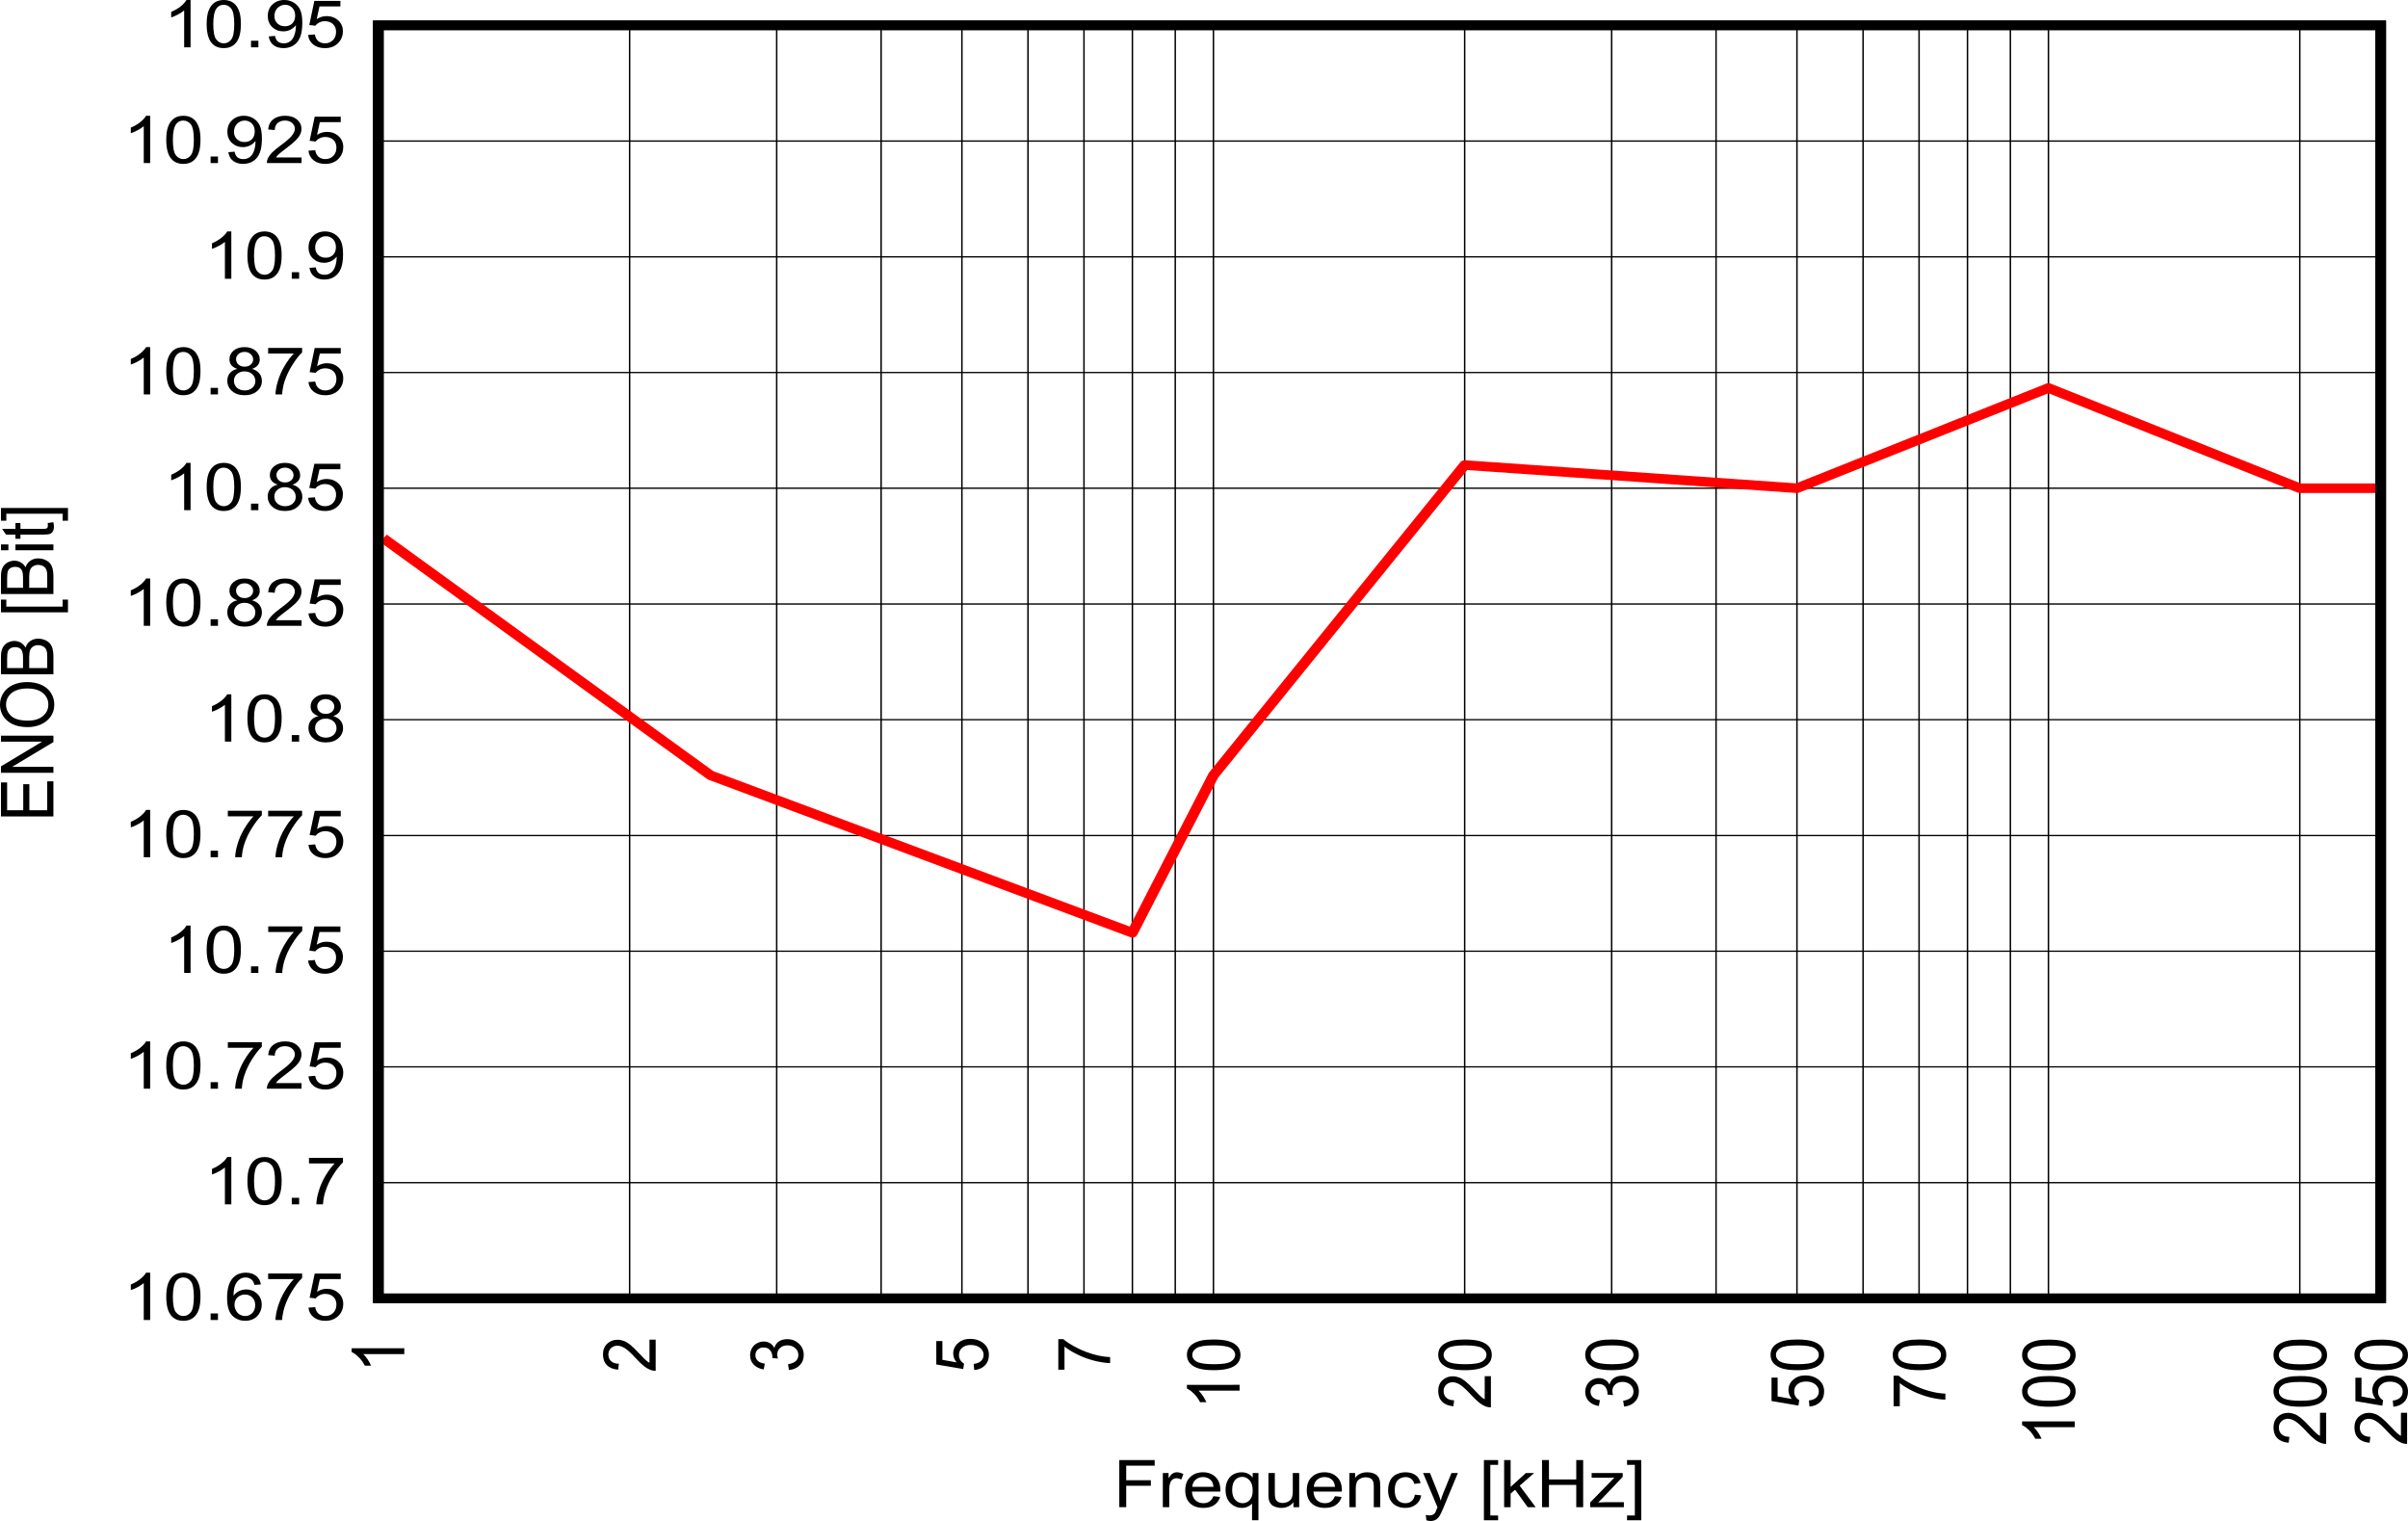 <?xml version="1.0" encoding="UTF-8" standalone="no"?>
<svg
   xmlns:dc="http://purl.org/dc/elements/1.1/"
   xmlns:cc="http://creativecommons.org/ns#"
   xmlns:rdf="http://www.w3.org/1999/02/22-rdf-syntax-ns#"
   xmlns:svg="http://www.w3.org/2000/svg"
   xmlns="http://www.w3.org/2000/svg"
   xmlns:xlink="http://www.w3.org/1999/xlink"
   xmlns:sodipodi="http://sodipodi.sourceforge.net/DTD/sodipodi-0.dtd"
   xmlns:inkscape="http://www.inkscape.org/namespaces/inkscape"
   sodipodi:docname="CC2340R5_ADC_ENOB_vs_SampleFreq.pdf"
   id="svg535"
   version="1.2"
   viewBox="0 0 511.376 322.985"
   height="322.985pt"
   width="511.376pt">
  <sodipodi:namedview
     id="namedview537"
     inkscape:window-height="480"
     inkscape:window-width="640"
     inkscape:pageshadow="2"
     inkscape:pageopacity="0"
     guidetolerance="10"
     gridtolerance="10"
     objecttolerance="10"
     borderopacity="1"
     bordercolor="#666666"
     pagecolor="#ffffff" />
  <defs
     id="defs124">
    <g
       id="g122">
      <symbol
         id="glyph0-0"
         overflow="visible">
        <path
           inkscape:connector-curvature="0"
           id="path2"
           d="m 1.953,0 v -8.734 h 7.781 V 0 Z M 2.188,-0.219 H 9.484 V -8.516 H 2.188 Z m 0,0"
           style="stroke:none" />
      </symbol>
      <symbol
         id="glyph0-1"
         overflow="visible">
        <path
           inkscape:connector-curvature="0"
           id="path5"
           d="m 1.281,0 v -10 h 7.516 v 1.188 H 2.75 v 3.094 h 5.234 v 1.172 H 2.75 V 0 Z m 0,0"
           style="stroke:none" />
      </symbol>
      <symbol
         id="glyph0-2"
         overflow="visible">
        <path
           inkscape:connector-curvature="0"
           id="path8"
           d="m 1.016,0 v -7.25 h 1.219 v 1.109 C 2.555,-6.66 2.848,-7 3.109,-7.156 c 0.27,-0.164 0.562,-0.25 0.875,-0.25 0.465,0 0.938,0.133 1.406,0.391 L 4.922,-5.875 c -0.336,-0.176 -0.668,-0.266 -1,-0.266 -0.305,0 -0.574,0.086 -0.812,0.25 -0.23,0.156 -0.398,0.383 -0.5,0.672 C 2.453,-4.781 2.375,-4.305 2.375,-3.797 V 0 Z m 0,0"
           style="stroke:none" />
      </symbol>
      <symbol
         id="glyph0-3"
         overflow="visible">
        <path
           inkscape:connector-curvature="0"
           id="path11"
           d="m 6.547,-2.328 1.422,0.156 c -0.23,0.742 -0.648,1.316 -1.25,1.719 C 6.125,-0.047 5.355,0.156 4.422,0.156 c -1.188,0 -2.133,-0.32 -2.828,-0.969 -0.688,-0.652 -1.031,-1.57 -1.031,-2.75 0,-1.215 0.348,-2.16 1.047,-2.828 0.707,-0.676 1.617,-1.016 2.734,-1.016 1.07,0 1.953,0.336 2.641,1 0.684,0.656 1.031,1.582 1.031,2.766 0,0.074 -0.008,0.184 -0.016,0.328 H 1.984 c 0.051,0.805 0.301,1.418 0.75,1.844 0.445,0.418 1.008,0.625 1.688,0.625 0.496,0 0.926,-0.117 1.281,-0.359 0.352,-0.238 0.633,-0.613 0.844,-1.125 z M 2.062,-4.312 h 4.5 C 6.5,-4.926 6.324,-5.383 6.047,-5.688 c -0.438,-0.465 -1.004,-0.703 -1.688,-0.703 -0.637,0 -1.168,0.191 -1.594,0.562 -0.43,0.375 -0.664,0.883 -0.703,1.516 z m 0,0"
           style="stroke:none" />
      </symbol>
      <symbol
         id="glyph0-4"
         overflow="visible">
        <path
           inkscape:connector-curvature="0"
           id="path14"
           d="m 6.172,2.781 v -3.547 c -0.219,0.262 -0.523,0.48 -0.906,0.656 -0.375,0.176 -0.777,0.266 -1.203,0.266 -0.961,0 -1.789,-0.336 -2.484,-1.016 -0.688,-0.684 -1.031,-1.629 -1.031,-2.828 0,-0.727 0.141,-1.379 0.422,-1.953 0.277,-0.582 0.688,-1.02 1.219,-1.312 0.539,-0.301 1.129,-0.453 1.766,-0.453 0.996,0 1.785,0.379 2.359,1.125 V -7.25 H 7.531 V 2.781 Z m -4.219,-6.422 c 0,0.93 0.219,1.629 0.656,2.094 0.434,0.469 0.957,0.703 1.562,0.703 0.582,0 1.082,-0.219 1.5,-0.656 0.426,-0.445 0.641,-1.125 0.641,-2.031 0,-0.965 -0.227,-1.691 -0.672,-2.172 -0.438,-0.488 -0.961,-0.734 -1.562,-0.734 -0.594,0 -1.102,0.23 -1.516,0.688 -0.406,0.449 -0.609,1.152 -0.609,2.109 z m 0,0"
           style="stroke:none" />
      </symbol>
      <symbol
         id="glyph0-5"
         overflow="visible">
        <path
           inkscape:connector-curvature="0"
           id="path17"
           d="M 6.312,0 V -1.062 C 5.688,-0.25 4.832,0.156 3.75,0.156 3.281,0.156 2.836,0.074 2.422,-0.078 2.004,-0.242 1.695,-0.453 1.5,-0.703 1.301,-0.949 1.16,-1.254 1.078,-1.609 1.023,-1.848 1,-2.227 1,-2.75 v -4.5 h 1.359 v 4.031 c 0,0.637 0.031,1.066 0.094,1.281 0.082,0.324 0.258,0.582 0.531,0.766 0.277,0.188 0.629,0.281 1.047,0.281 0.402,0 0.785,-0.094 1.141,-0.281 C 5.535,-1.355 5.789,-1.613 5.938,-1.938 6.09,-2.27 6.172,-2.742 6.172,-3.359 V -7.25 H 7.531 V 0 Z m 0,0"
           style="stroke:none" />
      </symbol>
      <symbol
         id="glyph0-6"
         overflow="visible">
        <path
           inkscape:connector-curvature="0"
           id="path20"
           d="M 1.031,0 V -7.25 H 2.25 v 1.031 c 0.59,-0.789 1.453,-1.188 2.578,-1.188 0.488,0 0.938,0.082 1.344,0.234 0.402,0.156 0.707,0.367 0.906,0.625 0.207,0.25 0.348,0.555 0.422,0.906 0.051,0.219 0.078,0.617 0.078,1.188 V 0 H 6.219 v -4.406 c 0,-0.496 -0.059,-0.875 -0.172,-1.125 C 5.941,-5.777 5.754,-5.977 5.484,-6.125 5.211,-6.27 4.895,-6.344 4.531,-6.344 c -0.586,0 -1.09,0.168 -1.516,0.5 -0.418,0.336 -0.625,0.965 -0.625,1.891 V 0 Z m 0,0"
           style="stroke:none" />
      </symbol>
      <symbol
         id="glyph0-7"
         overflow="visible">
        <path
           inkscape:connector-curvature="0"
           id="path23"
           d="M 6.297,-2.656 7.641,-2.5 C 7.492,-1.664 7.113,-1.012 6.5,-0.547 5.895,-0.078 5.152,0.156 4.281,0.156 c -1.105,0 -1.996,-0.32 -2.672,-0.969 -0.668,-0.645 -1,-1.57 -1,-2.781 0,-0.777 0.141,-1.461 0.422,-2.047 0.289,-0.59 0.734,-1.035 1.328,-1.328 0.59,-0.289 1.234,-0.438 1.922,-0.438 0.871,0 1.586,0.199 2.141,0.594 C 6.98,-6.414 7.344,-5.848 7.5,-5.109 L 6.172,-4.938 C 6.047,-5.414 5.82,-5.773 5.5,-6.016 c -0.324,-0.246 -0.711,-0.375 -1.156,-0.375 -0.688,0 -1.254,0.227 -1.688,0.672 -0.43,0.438 -0.641,1.137 -0.641,2.094 0,0.969 0.207,1.68 0.625,2.125 0.414,0.438 0.957,0.656 1.625,0.656 0.527,0 0.973,-0.145 1.328,-0.438 0.363,-0.301 0.598,-0.758 0.703,-1.375 z m 0,0"
           style="stroke:none" />
      </symbol>
      <symbol
         id="glyph0-8"
         overflow="visible">
        <path
           inkscape:connector-curvature="0"
           id="path26"
           d="M 0.969,2.797 0.812,1.641 C 1.113,1.711 1.375,1.75 1.594,1.75 1.895,1.75 2.133,1.699 2.312,1.609 2.496,1.516 2.656,1.387 2.781,1.234 2.863,1.109 3,0.801 3.188,0.312 3.215,0.25 3.258,0.148 3.312,0.016 L 0.25,-7.25 h 1.469 l 1.688,4.203 c 0.215,0.531 0.41,1.09 0.578,1.672 0.152,-0.559 0.344,-1.109 0.562,-1.641 L 6.281,-7.25 h 1.359 l -3.062,7.375 C 4.242,0.914 3.988,1.461 3.812,1.766 3.562,2.168 3.277,2.469 2.969,2.656 2.656,2.84 2.277,2.938 1.844,2.938 c -0.262,0 -0.555,-0.051 -0.875,-0.141 z m 0,0"
           style="stroke:none" />
      </symbol>
      <symbol
         id="glyph0-9"
         overflow="visible">
        <path
           inkscape:connector-curvature="0"
           id="path29"
           d=""
           style="stroke:none" />
      </symbol>
      <symbol
         id="glyph0-10"
         overflow="visible">
        <path
           inkscape:connector-curvature="0"
           id="path32"
           d="M 1.062,2.781 V -10 h 3.016 v 1.016 h -1.656 v 10.75 h 1.656 V 2.781 Z m 0,0"
           style="stroke:none" />
      </symbol>
      <symbol
         id="glyph0-11"
         overflow="visible">
        <path
           inkscape:connector-curvature="0"
           id="path35"
           d="m 1.031,0 v -10 h 1.375 v 5.703 L 5.641,-7.25 H 7.406 L 4.328,-4.562 7.719,0 H 6.031 L 3.359,-3.703 2.406,-2.875 V 0 Z m 0,0"
           style="stroke:none" />
      </symbol>
      <symbol
         id="glyph0-12"
         overflow="visible">
        <path
           inkscape:connector-curvature="0"
           id="path38"
           d="m 1.25,0 v -10 h 1.469 v 4.109 H 8.516 V -10 h 1.469 V 0 H 8.516 V -4.719 H 2.719 V 0 Z m 0,0"
           style="stroke:none" />
      </symbol>
      <symbol
         id="glyph0-13"
         overflow="visible">
        <path
           inkscape:connector-curvature="0"
           id="path41"
           d="M 0.297,0 V -1 L 5.438,-6.281 C 4.852,-6.258 4.336,-6.25 3.891,-6.25 h -3.281 v -1 h 6.594 v 0.812 l -4.375,4.609 L 1.984,-1 C 2.598,-1.039 3.176,-1.062 3.719,-1.062 H 7.453 V 0 Z m 0,0"
           style="stroke:none" />
      </symbol>
      <symbol
         id="glyph0-14"
         overflow="visible">
        <path
           inkscape:connector-curvature="0"
           id="path44"
           d="M 3.312,2.781 H 0.297 V 1.766 h 1.656 v -10.75 H 0.297 V -10 H 3.312 Z m 0,0"
           style="stroke:none" />
      </symbol>
      <symbol
         id="glyph0-15"
         overflow="visible">
        <path
           inkscape:connector-curvature="0"
           id="path47"
           d="M 5.797,0 H 4.438 v -7.828 c -0.336,0.281 -0.773,0.57 -1.312,0.859 -0.531,0.281 -1.012,0.492 -1.438,0.625 v -1.188 c 0.77,-0.32 1.441,-0.711 2.016,-1.172 0.57,-0.457 0.977,-0.906 1.219,-1.344 h 0.875 z m 0,0"
           style="stroke:none" />
      </symbol>
      <symbol
         id="glyph0-16"
         overflow="visible">
        <path
           inkscape:connector-curvature="0"
           id="path50"
           d="m 0.641,-4.938 c 0,-1.176 0.133,-2.125 0.406,-2.844 C 1.316,-8.496 1.719,-9.055 2.25,-9.453 c 0.539,-0.395 1.219,-0.594 2.031,-0.594 0.59,0 1.113,0.113 1.562,0.328 0.457,0.219 0.832,0.535 1.125,0.938 0.289,0.406 0.52,0.902 0.688,1.484 0.164,0.586 0.25,1.371 0.25,2.359 0,1.18 -0.137,2.129 -0.406,2.844 -0.262,0.719 -0.664,1.277 -1.203,1.672 -0.531,0.398 -1.207,0.594 -2.016,0.594 -1.074,0 -1.918,-0.344 -2.531,-1.031 C 1.008,-1.691 0.641,-3.051 0.641,-4.938 Z m 1.406,0 c 0,1.648 0.211,2.742 0.641,3.281 0.426,0.543 0.957,0.812 1.594,0.812 0.621,0 1.148,-0.27 1.578,-0.812 C 6.285,-2.195 6.5,-3.289 6.5,-4.938 c 0,-1.645 -0.215,-2.738 -0.641,-3.281 -0.43,-0.539 -0.961,-0.812 -1.594,-0.812 -0.625,0 -1.129,0.242 -1.5,0.719 -0.48,0.617 -0.719,1.742 -0.719,3.375 z m 0,0"
           style="stroke:none" />
      </symbol>
      <symbol
         id="glyph0-17"
         overflow="visible">
        <path
           inkscape:connector-curvature="0"
           id="path53"
           d="m 1.406,0 v -1.391 h 1.562 V 0 Z m 0,0"
           style="stroke:none" />
      </symbol>
      <symbol
         id="glyph0-18"
         overflow="visible">
        <path
           inkscape:connector-curvature="0"
           id="path56"
           d="m 7.75,-7.547 -1.359,0.094 C 6.266,-7.93 6.086,-8.281 5.859,-8.5 5.492,-8.852 5.039,-9.031 4.5,-9.031 c -0.438,0 -0.824,0.113 -1.156,0.328 -0.43,0.281 -0.77,0.695 -1.016,1.234 -0.25,0.543 -0.375,1.316 -0.375,2.312 0.32,-0.445 0.723,-0.781 1.203,-1 0.477,-0.215 0.977,-0.328 1.5,-0.328 0.902,0 1.676,0.305 2.312,0.906 0.645,0.605 0.969,1.383 0.969,2.328 0,0.625 -0.152,1.211 -0.453,1.75 -0.305,0.543 -0.723,0.961 -1.25,1.25 -0.523,0.277 -1.117,0.422 -1.781,0.422 -1.137,0 -2.07,-0.375 -2.797,-1.125 -0.719,-0.758 -1.078,-2 -1.078,-3.719 0,-1.934 0.398,-3.344 1.203,-4.219 0.684,-0.77 1.617,-1.156 2.797,-1.156 0.871,0 1.594,0.227 2.156,0.672 0.559,0.438 0.898,1.051 1.016,1.828 z m -5.594,4.312 c 0,0.418 0.098,0.82 0.297,1.203 0.207,0.387 0.488,0.684 0.844,0.891 0.363,0.199 0.742,0.297 1.141,0.297 0.57,0 1.066,-0.207 1.484,-0.625 0.414,-0.414 0.625,-0.984 0.625,-1.703 0,-0.684 -0.211,-1.227 -0.625,-1.625 C 5.516,-5.199 4.996,-5.406 4.375,-5.406 c -0.617,0 -1.145,0.207 -1.578,0.609 -0.43,0.398 -0.641,0.918 -0.641,1.562 z m 0,0"
           style="stroke:none" />
      </symbol>
      <symbol
         id="glyph0-19"
         overflow="visible">
        <path
           inkscape:connector-curvature="0"
           id="path59"
           d="M 0.734,-8.688 V -9.875 h 7.219 v 0.953 C 7.242,-8.234 6.539,-7.324 5.844,-6.203 5.145,-5.086 4.602,-3.934 4.219,-2.75 3.945,-1.914 3.773,-0.996 3.703,0 H 2.297 C 2.305,-0.789 2.477,-1.738 2.812,-2.844 3.145,-3.957 3.617,-5.031 4.234,-6.062 4.848,-7.102 5.5,-7.977 6.188,-8.688 Z m 0,0"
           style="stroke:none" />
      </symbol>
      <symbol
         id="glyph0-20"
         overflow="visible">
        <path
           inkscape:connector-curvature="0"
           id="path62"
           d="m 0.641,-2.625 1.438,-0.109 C 2.18,-2.098 2.426,-1.621 2.812,-1.312 3.207,-1 3.676,-0.844 4.219,-0.844 c 0.664,0 1.223,-0.219 1.672,-0.656 0.457,-0.445 0.688,-1.039 0.688,-1.781 0,-0.695 -0.223,-1.25 -0.656,-1.656 -0.438,-0.402 -1.012,-0.609 -1.719,-0.609 -0.438,0 -0.836,0.098 -1.188,0.281 -0.355,0.18 -0.637,0.41 -0.844,0.688 l -1.281,-0.156 1.078,-5.125 H 7.5 V -8.688 H 3.062 L 2.469,-6 c 0.664,-0.414 1.363,-0.625 2.094,-0.625 0.977,0 1.801,0.305 2.469,0.906 0.664,0.605 1,1.383 1,2.328 0,0.906 -0.293,1.691 -0.875,2.344 -0.719,0.812 -1.699,1.219 -2.938,1.219 -1.012,0 -1.84,-0.254 -2.484,-0.766 C 1.098,-1.102 0.73,-1.781 0.641,-2.625 Z m 0,0"
           style="stroke:none" />
      </symbol>
      <symbol
         id="glyph0-21"
         overflow="visible">
        <path
           inkscape:connector-curvature="0"
           id="path65"
           d="M 7.828,-1.188 V 0 H 0.469 C 0.457,-0.289 0.508,-0.578 0.625,-0.859 0.809,-1.305 1.113,-1.75 1.531,-2.188 1.945,-2.621 2.547,-3.129 3.328,-3.703 4.535,-4.586 5.348,-5.289 5.766,-5.812 6.191,-6.332 6.406,-6.828 6.406,-7.297 c 0,-0.477 -0.195,-0.883 -0.578,-1.219 C 5.441,-8.855 4.934,-9.031 4.312,-9.031 c -0.656,0 -1.184,0.184 -1.578,0.547 -0.398,0.355 -0.594,0.848 -0.594,1.469 l -1.406,-0.125 C 0.824,-8.086 1.188,-8.805 1.812,-9.297 c 0.633,-0.496 1.477,-0.75 2.531,-0.75 1.07,0 1.914,0.273 2.531,0.812 0.621,0.531 0.938,1.191 0.938,1.969 0,0.406 -0.098,0.805 -0.281,1.188 -0.18,0.387 -0.48,0.793 -0.906,1.219 -0.418,0.43 -1.117,1.012 -2.094,1.75 -0.824,0.625 -1.355,1.051 -1.594,1.266 C 2.707,-1.625 2.52,-1.402 2.375,-1.188 Z m 0,0"
           style="stroke:none" />
      </symbol>
      <symbol
         id="glyph0-22"
         overflow="visible">
        <path
           inkscape:connector-curvature="0"
           id="path68"
           d="M 2.75,-5.422 C 2.188,-5.605 1.762,-5.875 1.484,-6.219 c -0.273,-0.34 -0.406,-0.758 -0.406,-1.25 0,-0.715 0.289,-1.328 0.875,-1.828 0.582,-0.496 1.359,-0.75 2.328,-0.75 0.965,0 1.75,0.258 2.344,0.766 0.59,0.512 0.891,1.133 0.891,1.859 0,0.461 -0.137,0.863 -0.406,1.203 C 6.836,-5.875 6.426,-5.605 5.875,-5.422 c 0.684,0.199 1.207,0.523 1.562,0.969 0.352,0.449 0.531,0.98 0.531,1.594 0,0.855 -0.34,1.574 -1.016,2.156 -0.668,0.586 -1.555,0.875 -2.656,0.875 -1.094,0 -1.98,-0.289 -2.656,-0.875 C 0.961,-1.285 0.625,-2.016 0.625,-2.891 0.625,-3.543 0.805,-4.094 1.172,-4.531 1.543,-4.965 2.07,-5.266 2.75,-5.422 Z M 2.484,-7.5 c 0,0.469 0.164,0.855 0.5,1.156 0.34,0.305 0.785,0.453 1.328,0.453 0.52,0 0.945,-0.145 1.281,-0.438 C 5.934,-6.629 6.109,-7 6.109,-7.438 c 0,-0.445 -0.18,-0.82 -0.531,-1.125 C 5.234,-8.871 4.805,-9.031 4.297,-9.031 3.773,-9.031 3.34,-8.879 3,-8.578 2.656,-8.273 2.484,-7.914 2.484,-7.5 Z M 2.031,-2.891 c 0,0.355 0.094,0.699 0.281,1.031 0.184,0.324 0.461,0.574 0.828,0.75 0.363,0.18 0.754,0.266 1.172,0.266 0.652,0 1.195,-0.188 1.625,-0.562 0.426,-0.371 0.641,-0.852 0.641,-1.438 0,-0.59 -0.223,-1.082 -0.656,-1.469 -0.438,-0.383 -0.992,-0.578 -1.656,-0.578 -0.637,0 -1.168,0.195 -1.594,0.578 -0.43,0.375 -0.641,0.852 -0.641,1.422 z m 0,0"
           style="stroke:none" />
      </symbol>
      <symbol
         id="glyph0-23"
         overflow="visible">
        <path
           inkscape:connector-curvature="0"
           id="path71"
           d="m 0.844,-2.312 1.328,-0.109 c 0.102,0.555 0.312,0.957 0.625,1.203 0.32,0.25 0.727,0.375 1.219,0.375 0.414,0 0.781,-0.082 1.094,-0.25 0.32,-0.176 0.582,-0.406 0.781,-0.688 0.207,-0.289 0.379,-0.68 0.516,-1.172 0.133,-0.496 0.203,-1 0.203,-1.5 0,-0.059 0,-0.145 0,-0.25 C 6.328,-4.316 5.945,-3.996 5.469,-3.75 5,-3.508 4.488,-3.391 3.938,-3.391 c -0.918,0 -1.699,-0.297 -2.344,-0.891 -0.637,-0.602 -0.953,-1.395 -0.953,-2.375 0,-1.02 0.332,-1.836 1,-2.453 0.664,-0.621 1.504,-0.938 2.516,-0.938 0.715,0 1.375,0.18 1.969,0.531 0.602,0.355 1.062,0.855 1.375,1.5 0.309,0.648 0.469,1.586 0.469,2.812 0,1.281 -0.16,2.305 -0.469,3.062 -0.305,0.75 -0.762,1.324 -1.375,1.719 -0.605,0.398 -1.32,0.594 -2.141,0.594 -0.875,0 -1.59,-0.211 -2.141,-0.641 -0.555,-0.434 -0.887,-1.051 -1,-1.844 z m 5.609,-4.406 c 0,-0.707 -0.211,-1.27 -0.625,-1.688 -0.418,-0.414 -0.926,-0.625 -1.516,-0.625 -0.605,0 -1.137,0.227 -1.594,0.672 -0.449,0.449 -0.672,1.027 -0.672,1.734 0,0.637 0.211,1.16 0.641,1.562 0.426,0.398 0.957,0.594 1.594,0.594 0.633,0 1.156,-0.195 1.562,-0.594 0.402,-0.402 0.609,-0.957 0.609,-1.656 z m 0,0"
           style="stroke:none" />
      </symbol>
      <symbol
         id="glyph1-0"
         overflow="visible">
        <path
           inkscape:connector-curvature="0"
           id="path74"
           d="M 0,-1.75 H -9.734 V -8.734 H 0 Z m -0.25,-0.219 v -6.547 h -9.234 v 6.547 z m 0,0"
           style="stroke:none" />
      </symbol>
      <symbol
         id="glyph1-1"
         overflow="visible">
        <path
           inkscape:connector-curvature="0"
           id="path77"
           d="m 0,-1.109 h -11.141 v -7.219 h 1.312 v 5.906 h 3.422 v -5.531 h 1.297 v 5.531 H -1.312 V -8.562 H 0 Z m 0,0"
           style="stroke:none" />
      </symbol>
      <symbol
         id="glyph1-2"
         overflow="visible">
        <path
           inkscape:connector-curvature="0"
           id="path80"
           d="m 0,-1.062 h -11.141 v -1.359 l 8.75,-5.25 h -8.75 V -8.938 H 0 v 1.359 l -8.75,5.25 H 0 Z m 0,0"
           style="stroke:none" />
      </symbol>
      <symbol
         id="glyph1-3"
         overflow="visible">
        <path
           inkscape:connector-curvature="0"
           id="path83"
           d="m -5.422,-0.672 c -1.852,0 -3.301,-0.441 -4.344,-1.328 -1.051,-0.895 -1.578,-2.051 -1.578,-3.469 0,-0.914 0.254,-1.742 0.75,-2.484 0.492,-0.746 1.18,-1.316 2.062,-1.703 0.875,-0.383 1.867,-0.578 2.969,-0.578 1.137,0 2.152,0.207 3.047,0.609 0.887,0.406 1.559,0.988 2.016,1.734 0.461,0.75 0.688,1.566 0.688,2.438 0,0.938 -0.25,1.777 -0.75,2.516 -0.508,0.742 -1.203,1.305 -2.078,1.688 -0.871,0.387 -1.801,0.578 -2.781,0.578 z m 0.016,-1.375 c 1.344,0 2.402,-0.32 3.172,-0.969 0.773,-0.645 1.156,-1.457 1.156,-2.438 0,-0.988 -0.383,-1.805 -1.156,-2.453 C -3.012,-8.551 -4.125,-8.875 -5.562,-8.875 c -0.902,0 -1.695,0.145 -2.375,0.422 -0.676,0.273 -1.195,0.676 -1.562,1.203 -0.371,0.531 -0.562,1.129 -0.562,1.781 0,0.938 0.363,1.746 1.078,2.422 0.711,0.668 1.902,1 3.578,1 z m 0,0"
           style="stroke:none" />
      </symbol>
      <symbol
         id="glyph1-4"
         overflow="visible">
        <path
           inkscape:connector-curvature="0"
           id="path86"
           d="M 0,-1.016 H -11.141 V -4.781 c 0,-0.758 0.117,-1.367 0.344,-1.828 0.219,-0.465 0.566,-0.832 1.031,-1.094 0.469,-0.258 0.961,-0.391 1.469,-0.391 0.48,0 0.934,0.121 1.359,0.359 0.418,0.23 0.758,0.582 1.016,1.047 0.199,-0.602 0.539,-1.066 1.016,-1.391 0.469,-0.332 1.027,-0.5 1.672,-0.5 0.523,0 1.008,0.102 1.453,0.297 0.449,0.199 0.801,0.445 1.047,0.734 0.242,0.293 0.426,0.66 0.547,1.094 0.125,0.438 0.188,0.98 0.188,1.625 z M -6.453,-2.344 v -2.172 c 0,-0.582 -0.047,-1 -0.141,-1.25 -0.102,-0.34 -0.285,-0.598 -0.547,-0.766 -0.258,-0.164 -0.582,-0.25 -0.969,-0.25 -0.371,0 -0.703,0.082 -0.984,0.234 -0.277,0.156 -0.473,0.387 -0.578,0.688 -0.102,0.293 -0.156,0.801 -0.156,1.516 v 2 z m 5.141,0 v -2.484 c 0,-0.434 -0.02,-0.738 -0.062,-0.906 C -1.426,-6.035 -1.523,-6.289 -1.672,-6.5 c -0.145,-0.207 -0.352,-0.375 -0.625,-0.5 -0.27,-0.133 -0.582,-0.203 -0.938,-0.203 -0.414,0 -0.773,0.102 -1.078,0.297 -0.301,0.188 -0.516,0.457 -0.641,0.797 -0.121,0.336 -0.188,0.82 -0.188,1.453 v 2.312 z m 0,0"
           style="stroke:none" />
      </symbol>
      <symbol
         id="glyph1-5"
         overflow="visible">
        <path
           inkscape:connector-curvature="0"
           id="path89"
           d=""
           style="stroke:none" />
      </symbol>
      <symbol
         id="glyph1-6"
         overflow="visible">
        <path
           inkscape:connector-curvature="0"
           id="path92"
           d="M 3.094,-0.953 H -11.141 V -3.656 H -10 v 1.484 H 1.953 V -3.656 H 3.094 Z m 0,0"
           style="stroke:none" />
      </symbol>
      <symbol
         id="glyph1-7"
         overflow="visible">
        <path
           inkscape:connector-curvature="0"
           id="path95"
           d="m -9.562,-0.922 h -1.578 V -2.156 H -9.562 Z m 9.562,0 H -8.062 V -2.156 H 0 Z m 0,0"
           style="stroke:none" />
      </symbol>
      <symbol
         id="glyph1-8"
         overflow="visible">
        <path
           inkscape:connector-curvature="0"
           id="path98"
           d="m -1.219,-3.594 1.203,-0.188 c 0.082,0.344 0.125,0.66 0.125,0.938 0,0.438 -0.082,0.785 -0.234,1.031 -0.152,0.242 -0.359,0.414 -0.609,0.516 -0.258,0.105 -0.801,0.156 -1.625,0.156 H -7 V -0.25 h -1.062 v -0.891 h -2 l -0.828,-1.219 H -8.062 V -3.594 H -7 v 1.234 h 4.719 c 0.387,0 0.637,-0.02 0.75,-0.062 0.105,-0.051 0.195,-0.125 0.266,-0.219 0.062,-0.102 0.094,-0.242 0.094,-0.422 0,-0.133 -0.016,-0.312 -0.047,-0.531 z m 0,0"
           style="stroke:none" />
      </symbol>
      <symbol
         id="glyph1-9"
         overflow="visible">
        <path
           inkscape:connector-curvature="0"
           id="path101"
           d="m 3.094,-2.969 v 2.703 H 1.953 V -1.75 H -10 v 1.484 h -1.141 V -2.969 Z m 0,0"
           style="stroke:none" />
      </symbol>
      <symbol
         id="glyph1-10"
         overflow="visible">
        <path
           inkscape:connector-curvature="0"
           id="path104"
           d="m 0,-5.203 v 1.234 h -8.719 c 0.312,0.293 0.633,0.68 0.953,1.156 0.312,0.48 0.551,0.914 0.703,1.297 H -8.391 C -8.742,-2.199 -9.176,-2.801 -9.688,-3.312 c -0.52,-0.52 -1.02,-0.883 -1.5,-1.094 v -0.797 z m 0,0"
           style="stroke:none" />
      </symbol>
      <symbol
         id="glyph1-11"
         overflow="visible">
        <path
           inkscape:connector-curvature="0"
           id="path107"
           d="M -1.312,-7.031 H 0 v 6.609 C -0.332,-0.41 -0.648,-0.457 -0.953,-0.562 -1.449,-0.727 -1.941,-1 -2.422,-1.375 -2.91,-1.746 -3.477,-2.285 -4.125,-2.984 -5.113,-4.066 -5.895,-4.797 -6.469,-5.172 -7.051,-5.555 -7.602,-5.75 -8.125,-5.75 c -0.539,0 -0.992,0.176 -1.359,0.516 -0.371,0.344 -0.562,0.801 -0.562,1.359 0,0.594 0.199,1.07 0.594,1.422 0.387,0.355 0.934,0.531 1.641,0.531 L -7.969,-0.656 C -9.008,-0.738 -9.805,-1.062 -10.359,-1.625 -10.91,-2.184 -11.188,-2.945 -11.188,-3.906 c 0,-0.957 0.301,-1.711 0.891,-2.266 0.594,-0.559 1.332,-0.844 2.203,-0.844 0.449,0 0.895,0.086 1.328,0.25 0.43,0.156 0.883,0.43 1.359,0.812 0.469,0.375 1.121,1.008 1.953,1.891 0.688,0.742 1.16,1.215 1.406,1.422 0.242,0.211 0.488,0.383 0.734,0.516 z m 0,0"
           style="stroke:none" />
      </symbol>
      <symbol
         id="glyph1-12"
         overflow="visible">
        <path
           inkscape:connector-curvature="0"
           id="path110"
           d="M -2.938,-0.594 -3.125,-1.812 c 0.781,-0.145 1.348,-0.383 1.688,-0.719 0.336,-0.34 0.5,-0.754 0.5,-1.234 0,-0.582 -0.219,-1.07 -0.656,-1.469 -0.445,-0.395 -1.004,-0.594 -1.672,-0.594 -0.621,0 -1.141,0.184 -1.547,0.547 -0.402,0.367 -0.609,0.836 -0.609,1.406 0,0.23 0.051,0.52 0.141,0.859 l -1.188,-0.125 c 0.012,-0.082 0.016,-0.148 0.016,-0.203 0,-0.52 -0.148,-0.988 -0.453,-1.406 -0.309,-0.414 -0.785,-0.625 -1.422,-0.625 -0.496,0 -0.91,0.152 -1.234,0.453 -0.332,0.305 -0.5,0.695 -0.5,1.172 0,0.48 0.168,0.883 0.5,1.203 0.336,0.312 0.836,0.52 1.5,0.609 l -0.234,1.234 c -0.914,-0.152 -1.625,-0.5 -2.125,-1.031 -0.508,-0.527 -0.766,-1.191 -0.766,-1.984 0,-0.539 0.133,-1.039 0.391,-1.5 0.262,-0.457 0.621,-0.805 1.078,-1.047 0.449,-0.246 0.926,-0.375 1.422,-0.375 0.492,0 0.934,0.117 1.328,0.344 0.387,0.23 0.699,0.574 0.938,1.031 0.148,-0.59 0.461,-1.051 0.938,-1.375 0.48,-0.332 1.082,-0.5 1.797,-0.5 0.98,0 1.809,0.324 2.484,0.969 0.68,0.637 1.016,1.441 1.016,2.406 0,0.875 -0.289,1.605 -0.875,2.188 -0.582,0.586 -1.336,0.914 -2.266,0.984 z m 0,0"
           style="stroke:none" />
      </symbol>
      <symbol
         id="glyph1-13"
         overflow="visible">
        <path
           inkscape:connector-curvature="0"
           id="path113"
           d="m -2.922,-0.578 -0.125,-1.297 c 0.711,-0.09 1.242,-0.312 1.594,-0.656 0.344,-0.352 0.516,-0.773 0.516,-1.266 0,-0.582 -0.242,-1.078 -0.734,-1.484 -0.496,-0.414 -1.16,-0.625 -1.984,-0.625 -0.777,0 -1.395,0.199 -1.844,0.594 -0.445,0.387 -0.672,0.902 -0.672,1.547 0,0.398 0.102,0.758 0.297,1.078 0.199,0.312 0.461,0.559 0.781,0.734 l -0.172,1.156 -5.719,-0.969 v -4.969 H -9.688 V -2.75 l 3,0.547 C -7.152,-2.805 -7.391,-3.438 -7.391,-4.094 c 0,-0.871 0.34,-1.609 1.016,-2.203 0.68,-0.602 1.543,-0.906 2.594,-0.906 1.012,0 1.887,0.262 2.625,0.781 0.898,0.648 1.344,1.523 1.344,2.625 0,0.918 -0.281,1.664 -0.844,2.234 -0.57,0.574 -1.328,0.902 -2.266,0.984 z m 0,0"
           style="stroke:none" />
      </symbol>
      <symbol
         id="glyph1-14"
         overflow="visible">
        <path
           inkscape:connector-curvature="0"
           id="path116"
           d="M -9.688,-0.656 H -11 v -6.484 h 1.062 c 0.762,0.648 1.77,1.285 3.016,1.906 1.25,0.625 2.539,1.105 3.859,1.438 0.93,0.25 1.949,0.41 3.062,0.469 V -2.062 c -0.871,-0.008 -1.93,-0.16 -3.172,-0.453 -1.238,-0.301 -2.438,-0.727 -3.594,-1.281 C -7.918,-4.348 -8.895,-4.938 -9.688,-5.562 Z m 0,0"
           style="stroke:none" />
      </symbol>
      <symbol
         id="glyph1-15"
         overflow="visible">
        <path
           inkscape:connector-curvature="0"
           id="path119"
           d="m -5.5,-0.578 c -1.309,0 -2.367,-0.117 -3.172,-0.359 -0.801,-0.246 -1.422,-0.613 -1.859,-1.094 -0.434,-0.477 -0.656,-1.082 -0.656,-1.812 0,-0.527 0.121,-1 0.359,-1.406 0.242,-0.402 0.59,-0.738 1.047,-1 0.449,-0.27 1.004,-0.477 1.656,-0.625 0.648,-0.145 1.523,-0.219 2.625,-0.219 1.312,0 2.371,0.121 3.172,0.359 0.805,0.242 1.426,0.602 1.859,1.078 0.438,0.48 0.656,1.086 0.656,1.812 0,0.969 -0.383,1.73 -1.156,2.281 -0.926,0.656 -2.438,0.984 -4.531,0.984 z m 0,-1.266 c 1.836,0 3.055,-0.191 3.656,-0.578 0.605,-0.383 0.906,-0.859 0.906,-1.422 0,-0.559 -0.301,-1.035 -0.906,-1.422 C -2.457,-5.648 -3.676,-5.844 -5.5,-5.844 c -1.832,0 -3.047,0.195 -3.641,0.578 -0.602,0.387 -0.906,0.867 -0.906,1.438 0,0.562 0.27,1.02 0.797,1.359 0.68,0.418 1.93,0.625 3.75,0.625 z m 0,0"
           style="stroke:none" />
      </symbol>
    </g>
  </defs>
  <g
     transform="translate(-61.432,-71.759)"
     id="surface1">
    <g
       id="g130"
       style="fill:#000000;fill-opacity:1">
      <use
         height="100%"
         width="100%"
         id="use126"
         y="391.806"
         x="297.85"
         xlink:href="#glyph0-1" />
      <use
         height="100%"
         width="100%"
         id="use128"
         y="391.806"
         x="307.36"
         xlink:href="#glyph0-2" />
    </g>
    <g
       id="g134"
       style="fill:#000000;fill-opacity:1">
      <use
         height="100%"
         width="100%"
         id="use132"
         y="391.806"
         x="312.574"
         xlink:href="#glyph0-3" />
    </g>
    <g
       id="g140"
       style="fill:#000000;fill-opacity:1">
      <use
         height="100%"
         width="100%"
         id="use136"
         y="391.806"
         x="321.15"
         xlink:href="#glyph0-4" />
      <use
         height="100%"
         width="100%"
         id="use138"
         y="391.806"
         x="329.804"
         xlink:href="#glyph0-5" />
    </g>
    <g
       id="g144"
       style="fill:#000000;fill-opacity:1">
      <use
         height="100%"
         width="100%"
         id="use142"
         y="391.806"
         x="338.381"
         xlink:href="#glyph0-3" />
    </g>
    <g
       id="g158"
       style="fill:#000000;fill-opacity:1">
      <use
         height="100%"
         width="100%"
         id="use146"
         y="391.806"
         x="346.957"
         xlink:href="#glyph0-6" />
      <use
         height="100%"
         width="100%"
         id="use148"
         y="391.806"
         x="355.611"
         xlink:href="#glyph0-7" />
      <use
         height="100%"
         width="100%"
         id="use150"
         y="391.806"
         x="363.393"
         xlink:href="#glyph0-8" />
      <use
         height="100%"
         width="100%"
         id="use152"
         y="391.806"
         x="371.175"
         xlink:href="#glyph0-9" />
      <use
         height="100%"
         width="100%"
         id="use154"
         y="391.806"
         x="375.502"
         xlink:href="#glyph0-10" />
      <use
         height="100%"
         width="100%"
         id="use156"
         y="391.806"
         x="379.829"
         xlink:href="#glyph0-11" />
    </g>
    <g
       id="g162"
       style="fill:#000000;fill-opacity:1">
      <use
         height="100%"
         width="100%"
         id="use160"
         y="391.806"
         x="387.658"
         xlink:href="#glyph0-12" />
    </g>
    <g
       id="g166"
       style="fill:#000000;fill-opacity:1">
      <use
         height="100%"
         width="100%"
         id="use164"
         y="391.806"
         x="398.834"
         xlink:href="#glyph0-13" />
    </g>
    <g
       id="g170"
       style="fill:#000000;fill-opacity:1">
      <use
         height="100%"
         width="100%"
         id="use168"
         y="391.806"
         x="406.663"
         xlink:href="#glyph0-14" />
    </g>
    <g
       id="g180"
       style="fill:#000000;fill-opacity:1">
      <use
         height="100%"
         width="100%"
         id="use172"
         y="246.237"
         x="72.775"
         xlink:href="#glyph1-1" />
      <use
         height="100%"
         width="100%"
         id="use174"
         y="236.918"
         x="72.775"
         xlink:href="#glyph1-2" />
      <use
         height="100%"
         width="100%"
         id="use176"
         y="226.831"
         x="72.775"
         xlink:href="#glyph1-3" />
      <use
         height="100%"
         width="100%"
         id="use178"
         y="215.961"
         x="72.775"
         xlink:href="#glyph1-4" />
    </g>
    <g
       id="g184"
       style="fill:#000000;fill-opacity:1">
      <use
         height="100%"
         width="100%"
         id="use182"
         y="206.572"
         x="72.775"
         xlink:href="#glyph1-5" />
    </g>
    <g
       id="g188"
       style="fill:#000000;fill-opacity:1">
      <use
         height="100%"
         width="100%"
         id="use186"
         y="202.744"
         x="72.775"
         xlink:href="#glyph1-6" />
    </g>
    <g
       id="g192"
       style="fill:#000000;fill-opacity:1">
      <use
         height="100%"
         width="100%"
         id="use190"
         y="198.916"
         x="72.775"
         xlink:href="#glyph1-4" />
    </g>
    <g
       id="g198"
       style="fill:#000000;fill-opacity:1">
      <use
         height="100%"
         width="100%"
         id="use194"
         y="189.527"
         x="72.775"
         xlink:href="#glyph1-7" />
      <use
         height="100%"
         width="100%"
         id="use196"
         y="186.426"
         x="72.775"
         xlink:href="#glyph1-8" />
    </g>
    <g
       id="g202"
       style="fill:#000000;fill-opacity:1">
      <use
         height="100%"
         width="100%"
         id="use200"
         y="182.597"
         x="72.775"
         xlink:href="#glyph1-9" />
    </g>
    <path
       inkscape:connector-curvature="0"
       id="path204"
       transform="matrix(2.226,5.60729e-8,-1.95699e-8,-1.999,51.49,400.56)"
       d="m 40.559,26.561 191.03,5e-6 V 161.789 l -191.03,-1e-5 z m 0,0"
       style="fill:none;stroke:#000000;stroke-width:1.018;stroke-linecap:round;stroke-linejoin:miter;stroke-miterlimit:10;stroke-opacity:1" />
    <g
       id="g208"
       style="fill:#000000;fill-opacity:1">
      <use
         height="100%"
         width="100%"
         id="use206"
         y="363.268"
         x="147.293"
         xlink:href="#glyph1-10" />
    </g>
    <path
       inkscape:connector-curvature="0"
       id="path210"
       transform="matrix(2.226,5.60729e-8,-1.95699e-8,-1.999,51.49,400.56)"
       d="m 64.535,161.789 -1e-6,-135.262"
       style="fill:none;stroke:#000000;stroke-width:0.14;stroke-linecap:butt;stroke-linejoin:round;stroke-miterlimit:10;stroke-opacity:1" />
    <g
       id="g214"
       style="fill:#000000;fill-opacity:1">
      <use
         height="100%"
         width="100%"
         id="use212"
         y="363.268"
         x="200.673"
         xlink:href="#glyph1-11" />
    </g>
    <path
       inkscape:connector-curvature="0"
       id="path216"
       transform="matrix(2.226,5.60729e-8,-1.95699e-8,-1.999,51.49,400.56)"
       d="m 78.565,161.789 -2e-6,-135.262"
       style="fill:none;stroke:#000000;stroke-width:0.14;stroke-linecap:butt;stroke-linejoin:round;stroke-miterlimit:10;stroke-opacity:1" />
    <g
       id="g220"
       style="fill:#000000;fill-opacity:1">
      <use
         height="100%"
         width="100%"
         id="use218"
         y="363.268"
         x="231.913"
         xlink:href="#glyph1-12" />
    </g>
    <path
       inkscape:connector-curvature="0"
       id="path222"
       transform="matrix(2.226,5.60729e-8,-1.95699e-8,-1.999,51.49,400.56)"
       d="m 88.527,161.789 -10e-7,-135.262"
       style="fill:none;stroke:#000000;stroke-width:0.14;stroke-linecap:butt;stroke-linejoin:round;stroke-miterlimit:10;stroke-opacity:1" />
    <path
       inkscape:connector-curvature="0"
       id="path224"
       transform="matrix(2.226,5.60729e-8,-1.95699e-8,-1.999,51.49,400.56)"
       d="m 96.234,161.789 -1e-6,-135.262"
       style="fill:none;stroke:#000000;stroke-width:0.14;stroke-linecap:butt;stroke-linejoin:round;stroke-miterlimit:10;stroke-opacity:1" />
    <g
       id="g228"
       style="fill:#000000;fill-opacity:1">
      <use
         height="100%"
         width="100%"
         id="use226"
         y="363.268"
         x="271.253"
         xlink:href="#glyph1-13" />
    </g>
    <path
       inkscape:connector-curvature="0"
       id="path230"
       transform="matrix(2.226,5.60729e-8,-1.95699e-8,-1.999,51.49,400.56)"
       d="M 102.54,161.789 V 26.527"
       style="fill:none;stroke:#000000;stroke-width:0.14;stroke-linecap:butt;stroke-linejoin:round;stroke-miterlimit:10;stroke-opacity:1" />
    <path
       inkscape:connector-curvature="0"
       id="path232"
       transform="matrix(2.226,5.60729e-8,-1.95699e-8,-1.999,51.49,400.56)"
       d="M 107.88,161.789 V 26.527"
       style="fill:none;stroke:#000000;stroke-width:0.14;stroke-linecap:butt;stroke-linejoin:round;stroke-miterlimit:10;stroke-opacity:1" />
    <g
       id="g236"
       style="fill:#000000;fill-opacity:1">
      <use
         height="100%"
         width="100%"
         id="use234"
         y="363.268"
         x="297.182"
         xlink:href="#glyph1-14" />
    </g>
    <path
       inkscape:connector-curvature="0"
       id="path238"
       transform="matrix(2.226,5.60729e-8,-1.95699e-8,-1.999,51.49,400.56)"
       d="m 112.5,161.789 -1e-5,-135.262"
       style="fill:none;stroke:#000000;stroke-width:0.14;stroke-linecap:butt;stroke-linejoin:round;stroke-miterlimit:10;stroke-opacity:1" />
    <path
       inkscape:connector-curvature="0"
       id="path240"
       transform="matrix(2.226,5.60729e-8,-1.95699e-8,-1.999,51.49,400.56)"
       d="M 116.589,161.789 V 26.527"
       style="fill:none;stroke:#000000;stroke-width:0.14;stroke-linecap:butt;stroke-linejoin:round;stroke-miterlimit:10;stroke-opacity:1" />
    <path
       inkscape:connector-curvature="0"
       id="path242"
       transform="matrix(2.226,5.60729e-8,-1.95699e-8,-1.999,51.49,400.56)"
       d="M 120.23,161.789 V 26.527"
       style="fill:none;stroke:#000000;stroke-width:0.14;stroke-linecap:butt;stroke-linejoin:round;stroke-miterlimit:10;stroke-opacity:1" />
    <g
       id="g248"
       style="fill:#000000;fill-opacity:1">
      <use
         height="100%"
         width="100%"
         id="use244"
         y="371.031"
         x="324.679"
         xlink:href="#glyph1-10" />
      <use
         height="100%"
         width="100%"
         id="use246"
         y="363.295"
         x="324.679"
         xlink:href="#glyph1-15" />
    </g>
    <path
       inkscape:connector-curvature="0"
       id="path250"
       transform="matrix(2.226,5.60729e-8,-1.95699e-8,-1.999,51.49,400.56)"
       d="M 144.199,161.789 V 26.527"
       style="fill:none;stroke:#000000;stroke-width:0.14;stroke-linecap:butt;stroke-linejoin:round;stroke-miterlimit:10;stroke-opacity:1" />
    <g
       id="g256"
       style="fill:#000000;fill-opacity:1">
      <use
         height="100%"
         width="100%"
         id="use252"
         y="371.031"
         x="378.048"
         xlink:href="#glyph1-11" />
      <use
         height="100%"
         width="100%"
         id="use254"
         y="363.295"
         x="378.048"
         xlink:href="#glyph1-15" />
    </g>
    <path
       inkscape:connector-curvature="0"
       id="path258"
       transform="matrix(2.226,5.60729e-8,-1.95699e-8,-1.999,51.49,400.56)"
       d="m 158.221,161.789 -1e-5,-135.262"
       style="fill:none;stroke:#000000;stroke-width:0.14;stroke-linecap:butt;stroke-linejoin:round;stroke-miterlimit:10;stroke-opacity:1" />
    <g
       id="g264"
       style="fill:#000000;fill-opacity:1">
      <use
         height="100%"
         width="100%"
         id="use260"
         y="371.031"
         x="409.263"
         xlink:href="#glyph1-12" />
      <use
         height="100%"
         width="100%"
         id="use262"
         y="363.295"
         x="409.263"
         xlink:href="#glyph1-15" />
    </g>
    <path
       inkscape:connector-curvature="0"
       id="path266"
       transform="matrix(2.226,5.60729e-8,-1.95699e-8,-1.999,51.49,400.56)"
       d="M 168.181,161.789 V 26.527"
       style="fill:none;stroke:#000000;stroke-width:0.14;stroke-linecap:butt;stroke-linejoin:round;stroke-miterlimit:10;stroke-opacity:1" />
    <path
       inkscape:connector-curvature="0"
       id="path268"
       transform="matrix(2.226,5.60729e-8,-1.95699e-8,-1.999,51.49,400.56)"
       d="M 175.9,161.789 V 26.527"
       style="fill:none;stroke:#000000;stroke-width:0.14;stroke-linecap:butt;stroke-linejoin:round;stroke-miterlimit:10;stroke-opacity:1" />
    <g
       id="g274"
       style="fill:#000000;fill-opacity:1">
      <use
         height="100%"
         width="100%"
         id="use270"
         y="371.031"
         x="448.627"
         xlink:href="#glyph1-13" />
      <use
         height="100%"
         width="100%"
         id="use272"
         y="363.295"
         x="448.627"
         xlink:href="#glyph1-15" />
    </g>
    <path
       inkscape:connector-curvature="0"
       id="path276"
       transform="matrix(2.226,5.60729e-8,-1.95699e-8,-1.999,51.49,400.56)"
       d="M 182.209,161.789 V 26.527"
       style="fill:none;stroke:#000000;stroke-width:0.14;stroke-linecap:butt;stroke-linejoin:round;stroke-miterlimit:10;stroke-opacity:1" />
    <path
       inkscape:connector-curvature="0"
       id="path278"
       transform="matrix(2.226,5.60729e-8,-1.95699e-8,-1.999,51.49,400.56)"
       d="M 187.55,161.789 V 26.527"
       style="fill:none;stroke:#000000;stroke-width:0.14;stroke-linecap:butt;stroke-linejoin:round;stroke-miterlimit:10;stroke-opacity:1" />
    <g
       id="g284"
       style="fill:#000000;fill-opacity:1">
      <use
         height="100%"
         width="100%"
         id="use280"
         y="371.031"
         x="474.566"
         xlink:href="#glyph1-14" />
      <use
         height="100%"
         width="100%"
         id="use282"
         y="363.295"
         x="474.566"
         xlink:href="#glyph1-15" />
    </g>
    <path
       inkscape:connector-curvature="0"
       id="path286"
       transform="matrix(2.226,5.60729e-8,-1.95699e-8,-1.999,51.49,400.56)"
       d="M 192.169,161.789 V 26.527"
       style="fill:none;stroke:#000000;stroke-width:0.14;stroke-linecap:butt;stroke-linejoin:round;stroke-miterlimit:10;stroke-opacity:1" />
    <path
       inkscape:connector-curvature="0"
       id="path288"
       transform="matrix(2.226,5.60729e-8,-1.95699e-8,-1.999,51.49,400.56)"
       d="M 196.261,161.789 V 26.527"
       style="fill:none;stroke:#000000;stroke-width:0.14;stroke-linecap:butt;stroke-linejoin:round;stroke-miterlimit:10;stroke-opacity:1" />
    <path
       inkscape:connector-curvature="0"
       id="path290"
       transform="matrix(2.226,5.60729e-8,-1.95699e-8,-1.999,51.49,400.56)"
       d="M 199.891,161.789 V 26.527"
       style="fill:none;stroke:#000000;stroke-width:0.14;stroke-linecap:butt;stroke-linejoin:round;stroke-miterlimit:10;stroke-opacity:1" />
    <g
       id="g298"
       style="fill:#000000;fill-opacity:1">
      <use
         height="100%"
         width="100%"
         id="use292"
         y="378.791"
         x="502.041"
         xlink:href="#glyph1-10" />
      <use
         height="100%"
         width="100%"
         id="use294"
         y="371.055"
         x="502.041"
         xlink:href="#glyph1-15" />
      <use
         height="100%"
         width="100%"
         id="use296"
         y="363.32"
         x="502.041"
         xlink:href="#glyph1-15" />
    </g>
    <path
       inkscape:connector-curvature="0"
       id="path300"
       transform="matrix(2.226,5.60729e-8,-1.95699e-8,-1.999,51.49,400.56)"
       d="M 223.871,161.789 V 26.527"
       style="fill:none;stroke:#000000;stroke-width:0.14;stroke-linecap:butt;stroke-linejoin:round;stroke-miterlimit:10;stroke-opacity:1" />
    <g
       id="g308"
       style="fill:#000000;fill-opacity:1">
      <use
         height="100%"
         width="100%"
         id="use302"
         y="378.791"
         x="555.432"
         xlink:href="#glyph1-11" />
      <use
         height="100%"
         width="100%"
         id="use304"
         y="371.055"
         x="555.432"
         xlink:href="#glyph1-15" />
      <use
         height="100%"
         width="100%"
         id="use306"
         y="363.32"
         x="555.432"
         xlink:href="#glyph1-15" />
    </g>
    <g
       id="g316"
       style="fill:#000000;fill-opacity:1">
      <use
         height="100%"
         width="100%"
         id="use310"
         y="378.791"
         x="572.62"
         xlink:href="#glyph1-11" />
      <use
         height="100%"
         width="100%"
         id="use312"
         y="371.055"
         x="572.62"
         xlink:href="#glyph1-13" />
      <use
         height="100%"
         width="100%"
         id="use314"
         y="363.32"
         x="572.62"
         xlink:href="#glyph1-15" />
    </g>
    <g
       id="g320"
       style="fill:#000000;fill-opacity:1">
      <use
         height="100%"
         width="100%"
         id="use318"
         y="352.06"
         x="87.523"
         xlink:href="#glyph0-15" />
    </g>
    <g
       id="g328"
       style="fill:#000000;fill-opacity:1">
      <use
         height="100%"
         width="100%"
         id="use322"
         y="352.06"
         x="96.099"
         xlink:href="#glyph0-16" />
      <use
         height="100%"
         width="100%"
         id="use324"
         y="352.06"
         x="104.753"
         xlink:href="#glyph0-17" />
      <use
         height="100%"
         width="100%"
         id="use326"
         y="352.06"
         x="109.08"
         xlink:href="#glyph0-18" />
    </g>
    <g
       id="g334"
       style="fill:#000000;fill-opacity:1">
      <use
         height="100%"
         width="100%"
         id="use330"
         y="352.06"
         x="117.641"
         xlink:href="#glyph0-19" />
      <use
         height="100%"
         width="100%"
         id="use332"
         y="352.06"
         x="126.295"
         xlink:href="#glyph0-20" />
    </g>
    <path
       inkscape:connector-curvature="0"
       id="path336"
       transform="matrix(2.226,5.60729e-8,-1.95699e-8,-1.999,51.49,400.56)"
       d="m 40.559,38.849 191.051,6e-6"
       style="fill:none;stroke:#000000;stroke-width:0.14;stroke-linecap:butt;stroke-linejoin:round;stroke-miterlimit:10;stroke-opacity:1" />
    <g
       id="g340"
       style="fill:#000000;fill-opacity:1">
      <use
         height="100%"
         width="100%"
         id="use338"
         y="327.504"
         x="104.759"
         xlink:href="#glyph0-15" />
    </g>
    <g
       id="g348"
       style="fill:#000000;fill-opacity:1">
      <use
         height="100%"
         width="100%"
         id="use342"
         y="327.504"
         x="113.335"
         xlink:href="#glyph0-16" />
      <use
         height="100%"
         width="100%"
         id="use344"
         y="327.504"
         x="121.989"
         xlink:href="#glyph0-17" />
      <use
         height="100%"
         width="100%"
         id="use346"
         y="327.504"
         x="126.316"
         xlink:href="#glyph0-19" />
    </g>
    <path
       inkscape:connector-curvature="0"
       id="path350"
       transform="matrix(2.226,5.60729e-8,-1.95699e-8,-1.999,51.49,400.56)"
       d="m 40.559,51.152 191.051,6e-6"
       style="fill:none;stroke:#000000;stroke-width:0.14;stroke-linecap:butt;stroke-linejoin:round;stroke-miterlimit:10;stroke-opacity:1" />
    <g
       id="g354"
       style="fill:#000000;fill-opacity:1">
      <use
         height="100%"
         width="100%"
         id="use352"
         y="302.947"
         x="87.523"
         xlink:href="#glyph0-15" />
    </g>
    <g
       id="g362"
       style="fill:#000000;fill-opacity:1">
      <use
         height="100%"
         width="100%"
         id="use356"
         y="302.947"
         x="96.099"
         xlink:href="#glyph0-16" />
      <use
         height="100%"
         width="100%"
         id="use358"
         y="302.947"
         x="104.753"
         xlink:href="#glyph0-17" />
      <use
         height="100%"
         width="100%"
         id="use360"
         y="302.947"
         x="109.08"
         xlink:href="#glyph0-19" />
    </g>
    <g
       id="g368"
       style="fill:#000000;fill-opacity:1">
      <use
         height="100%"
         width="100%"
         id="use364"
         y="302.947"
         x="117.641"
         xlink:href="#glyph0-21" />
      <use
         height="100%"
         width="100%"
         id="use366"
         y="302.947"
         x="126.295"
         xlink:href="#glyph0-20" />
    </g>
    <path
       inkscape:connector-curvature="0"
       id="path370"
       transform="matrix(2.226,5.60729e-8,-1.95699e-8,-1.999,51.49,400.56)"
       d="m 40.559,63.438 191.051,5e-6"
       style="fill:none;stroke:#000000;stroke-width:0.14;stroke-linecap:butt;stroke-linejoin:round;stroke-miterlimit:10;stroke-opacity:1" />
    <g
       id="g374"
       style="fill:#000000;fill-opacity:1">
      <use
         height="100%"
         width="100%"
         id="use372"
         y="278.357"
         x="96.104"
         xlink:href="#glyph0-15" />
    </g>
    <g
       id="g382"
       style="fill:#000000;fill-opacity:1">
      <use
         height="100%"
         width="100%"
         id="use376"
         y="278.357"
         x="104.68"
         xlink:href="#glyph0-16" />
      <use
         height="100%"
         width="100%"
         id="use378"
         y="278.357"
         x="113.334"
         xlink:href="#glyph0-17" />
      <use
         height="100%"
         width="100%"
         id="use380"
         y="278.357"
         x="117.661"
         xlink:href="#glyph0-19" />
    </g>
    <g
       id="g386"
       style="fill:#000000;fill-opacity:1">
      <use
         height="100%"
         width="100%"
         id="use384"
         y="278.357"
         x="126.222"
         xlink:href="#glyph0-20" />
    </g>
    <path
       inkscape:connector-curvature="0"
       id="path388"
       transform="matrix(2.226,5.60729e-8,-1.95699e-8,-1.999,51.49,400.56)"
       d="m 40.559,75.726 191.051,6e-6"
       style="fill:none;stroke:#000000;stroke-width:0.14;stroke-linecap:butt;stroke-linejoin:round;stroke-miterlimit:10;stroke-opacity:1" />
    <g
       id="g392"
       style="fill:#000000;fill-opacity:1">
      <use
         height="100%"
         width="100%"
         id="use390"
         y="253.8"
         x="87.523"
         xlink:href="#glyph0-15" />
    </g>
    <g
       id="g400"
       style="fill:#000000;fill-opacity:1">
      <use
         height="100%"
         width="100%"
         id="use394"
         y="253.8"
         x="96.099"
         xlink:href="#glyph0-16" />
      <use
         height="100%"
         width="100%"
         id="use396"
         y="253.8"
         x="104.753"
         xlink:href="#glyph0-17" />
      <use
         height="100%"
         width="100%"
         id="use398"
         y="253.8"
         x="109.08"
         xlink:href="#glyph0-19" />
    </g>
    <g
       id="g406"
       style="fill:#000000;fill-opacity:1">
      <use
         height="100%"
         width="100%"
         id="use402"
         y="253.8"
         x="117.641"
         xlink:href="#glyph0-19" />
      <use
         height="100%"
         width="100%"
         id="use404"
         y="253.8"
         x="126.295"
         xlink:href="#glyph0-20" />
    </g>
    <path
       inkscape:connector-curvature="0"
       id="path408"
       transform="matrix(2.226,5.60729e-8,-1.95699e-8,-1.999,51.49,400.56)"
       d="m 40.559,88.03 191.051,6e-6"
       style="fill:none;stroke:#000000;stroke-width:0.14;stroke-linecap:butt;stroke-linejoin:round;stroke-miterlimit:10;stroke-opacity:1" />
    <g
       id="g412"
       style="fill:#000000;fill-opacity:1">
      <use
         height="100%"
         width="100%"
         id="use410"
         y="229.242"
         x="104.759"
         xlink:href="#glyph0-15" />
    </g>
    <g
       id="g420"
       style="fill:#000000;fill-opacity:1">
      <use
         height="100%"
         width="100%"
         id="use414"
         y="229.242"
         x="113.335"
         xlink:href="#glyph0-16" />
      <use
         height="100%"
         width="100%"
         id="use416"
         y="229.242"
         x="121.989"
         xlink:href="#glyph0-17" />
      <use
         height="100%"
         width="100%"
         id="use418"
         y="229.242"
         x="126.316"
         xlink:href="#glyph0-22" />
    </g>
    <path
       inkscape:connector-curvature="0"
       id="path422"
       transform="matrix(2.226,5.60729e-8,-1.95699e-8,-1.999,51.49,400.56)"
       d="M 40.559,100.32 H 231.609"
       style="fill:none;stroke:#000000;stroke-width:0.14;stroke-linecap:butt;stroke-linejoin:round;stroke-miterlimit:10;stroke-opacity:1" />
    <g
       id="g426"
       style="fill:#000000;fill-opacity:1">
      <use
         height="100%"
         width="100%"
         id="use424"
         y="204.651"
         x="87.523"
         xlink:href="#glyph0-15" />
    </g>
    <g
       id="g434"
       style="fill:#000000;fill-opacity:1">
      <use
         height="100%"
         width="100%"
         id="use428"
         y="204.651"
         x="96.099"
         xlink:href="#glyph0-16" />
      <use
         height="100%"
         width="100%"
         id="use430"
         y="204.651"
         x="104.753"
         xlink:href="#glyph0-17" />
      <use
         height="100%"
         width="100%"
         id="use432"
         y="204.651"
         x="109.08"
         xlink:href="#glyph0-22" />
    </g>
    <g
       id="g440"
       style="fill:#000000;fill-opacity:1">
      <use
         height="100%"
         width="100%"
         id="use436"
         y="204.651"
         x="117.641"
         xlink:href="#glyph0-21" />
      <use
         height="100%"
         width="100%"
         id="use438"
         y="204.651"
         x="126.295"
         xlink:href="#glyph0-20" />
    </g>
    <path
       inkscape:connector-curvature="0"
       id="path442"
       transform="matrix(2.226,5.60729e-8,-1.95699e-8,-1.999,51.49,400.56)"
       d="m 40.559,112.62 191.051,1e-5"
       style="fill:none;stroke:#000000;stroke-width:0.14;stroke-linecap:butt;stroke-linejoin:round;stroke-miterlimit:10;stroke-opacity:1" />
    <g
       id="g446"
       style="fill:#000000;fill-opacity:1">
      <use
         height="100%"
         width="100%"
         id="use444"
         y="180.096"
         x="96.104"
         xlink:href="#glyph0-15" />
    </g>
    <g
       id="g454"
       style="fill:#000000;fill-opacity:1">
      <use
         height="100%"
         width="100%"
         id="use448"
         y="180.096"
         x="104.68"
         xlink:href="#glyph0-16" />
      <use
         height="100%"
         width="100%"
         id="use450"
         y="180.096"
         x="113.334"
         xlink:href="#glyph0-17" />
      <use
         height="100%"
         width="100%"
         id="use452"
         y="180.096"
         x="117.661"
         xlink:href="#glyph0-22" />
    </g>
    <g
       id="g458"
       style="fill:#000000;fill-opacity:1">
      <use
         height="100%"
         width="100%"
         id="use456"
         y="180.096"
         x="126.222"
         xlink:href="#glyph0-20" />
    </g>
    <path
       inkscape:connector-curvature="0"
       id="path460"
       transform="matrix(2.226,5.60729e-8,-1.95699e-8,-1.999,51.49,400.56)"
       d="m 40.559,124.91 191.051,1e-5"
       style="fill:none;stroke:#000000;stroke-width:0.14;stroke-linecap:butt;stroke-linejoin:round;stroke-miterlimit:10;stroke-opacity:1" />
    <g
       id="g464"
       style="fill:#000000;fill-opacity:1">
      <use
         height="100%"
         width="100%"
         id="use462"
         y="155.514"
         x="87.523"
         xlink:href="#glyph0-15" />
    </g>
    <g
       id="g472"
       style="fill:#000000;fill-opacity:1">
      <use
         height="100%"
         width="100%"
         id="use466"
         y="155.514"
         x="96.099"
         xlink:href="#glyph0-16" />
      <use
         height="100%"
         width="100%"
         id="use468"
         y="155.514"
         x="104.753"
         xlink:href="#glyph0-17" />
      <use
         height="100%"
         width="100%"
         id="use470"
         y="155.514"
         x="109.08"
         xlink:href="#glyph0-22" />
    </g>
    <g
       id="g478"
       style="fill:#000000;fill-opacity:1">
      <use
         height="100%"
         width="100%"
         id="use474"
         y="155.514"
         x="117.641"
         xlink:href="#glyph0-19" />
      <use
         height="100%"
         width="100%"
         id="use476"
         y="155.514"
         x="126.295"
         xlink:href="#glyph0-20" />
    </g>
    <path
       inkscape:connector-curvature="0"
       id="path480"
       transform="matrix(2.226,5.60729e-8,-1.95699e-8,-1.999,51.49,400.56)"
       d="M 40.559,137.2 H 231.609"
       style="fill:none;stroke:#000000;stroke-width:0.14;stroke-linecap:butt;stroke-linejoin:round;stroke-miterlimit:10;stroke-opacity:1" />
    <g
       id="g484"
       style="fill:#000000;fill-opacity:1">
      <use
         height="100%"
         width="100%"
         id="use482"
         y="130.951"
         x="104.759"
         xlink:href="#glyph0-15" />
    </g>
    <g
       id="g492"
       style="fill:#000000;fill-opacity:1">
      <use
         height="100%"
         width="100%"
         id="use486"
         y="130.951"
         x="113.335"
         xlink:href="#glyph0-16" />
      <use
         height="100%"
         width="100%"
         id="use488"
         y="130.951"
         x="121.989"
         xlink:href="#glyph0-17" />
      <use
         height="100%"
         width="100%"
         id="use490"
         y="130.951"
         x="126.316"
         xlink:href="#glyph0-23" />
    </g>
    <path
       inkscape:connector-curvature="0"
       id="path494"
       transform="matrix(2.226,5.60729e-8,-1.95699e-8,-1.999,51.49,400.56)"
       d="m 40.559,149.499 191.051,1e-5"
       style="fill:none;stroke:#000000;stroke-width:0.14;stroke-linecap:butt;stroke-linejoin:round;stroke-miterlimit:10;stroke-opacity:1" />
    <g
       id="g498"
       style="fill:#000000;fill-opacity:1">
      <use
         height="100%"
         width="100%"
         id="use496"
         y="106.389"
         x="87.523"
         xlink:href="#glyph0-15" />
    </g>
    <g
       id="g506"
       style="fill:#000000;fill-opacity:1">
      <use
         height="100%"
         width="100%"
         id="use500"
         y="106.389"
         x="96.099"
         xlink:href="#glyph0-16" />
      <use
         height="100%"
         width="100%"
         id="use502"
         y="106.389"
         x="104.753"
         xlink:href="#glyph0-17" />
      <use
         height="100%"
         width="100%"
         id="use504"
         y="106.389"
         x="109.08"
         xlink:href="#glyph0-23" />
    </g>
    <g
       id="g512"
       style="fill:#000000;fill-opacity:1">
      <use
         height="100%"
         width="100%"
         id="use508"
         y="106.389"
         x="117.641"
         xlink:href="#glyph0-21" />
      <use
         height="100%"
         width="100%"
         id="use510"
         y="106.389"
         x="126.295"
         xlink:href="#glyph0-20" />
    </g>
    <g
       id="g516"
       style="fill:#000000;fill-opacity:1">
      <use
         height="100%"
         width="100%"
         id="use514"
         y="81.806"
         x="96.104"
         xlink:href="#glyph0-15" />
    </g>
    <g
       id="g524"
       style="fill:#000000;fill-opacity:1">
      <use
         height="100%"
         width="100%"
         id="use518"
         y="81.806"
         x="104.68"
         xlink:href="#glyph0-16" />
      <use
         height="100%"
         width="100%"
         id="use520"
         y="81.806"
         x="113.334"
         xlink:href="#glyph0-17" />
      <use
         height="100%"
         width="100%"
         id="use522"
         y="81.806"
         x="117.661"
         xlink:href="#glyph0-23" />
    </g>
    <g
       id="g528"
       style="fill:#000000;fill-opacity:1">
      <use
         height="100%"
         width="100%"
         id="use526"
         y="81.806"
         x="126.222"
         xlink:href="#glyph0-20" />
    </g>
    <path
       inkscape:connector-curvature="0"
       id="path530"
       transform="matrix(2.226,5.60729e-8,-1.95699e-8,-1.999,51.49,400.56)"
       d="M 41.043,107.299 72.26,82.121 112.5,65.397 l 7.73,16.725 23.969,32.959 31.701,-2.461 23.99,10.65 23.98,-10.65 h 7.209"
       style="fill:none;stroke:#ff0000;stroke-width:1.018;stroke-linecap:butt;stroke-linejoin:round;stroke-miterlimit:10;stroke-opacity:1" />
    <path
       inkscape:connector-curvature="0"
       id="path532"
       transform="matrix(2.226,5.60729e-8,-1.95699e-8,-1.999,51.49,400.56)"
       d="m 40.559,26.561 191.03,5e-6 V 161.789 l -191.03,-1e-5 z m 0,0"
       style="fill:none;stroke:#000000;stroke-width:1.018;stroke-linecap:round;stroke-linejoin:miter;stroke-miterlimit:10;stroke-opacity:1" />
  </g>
</svg>

